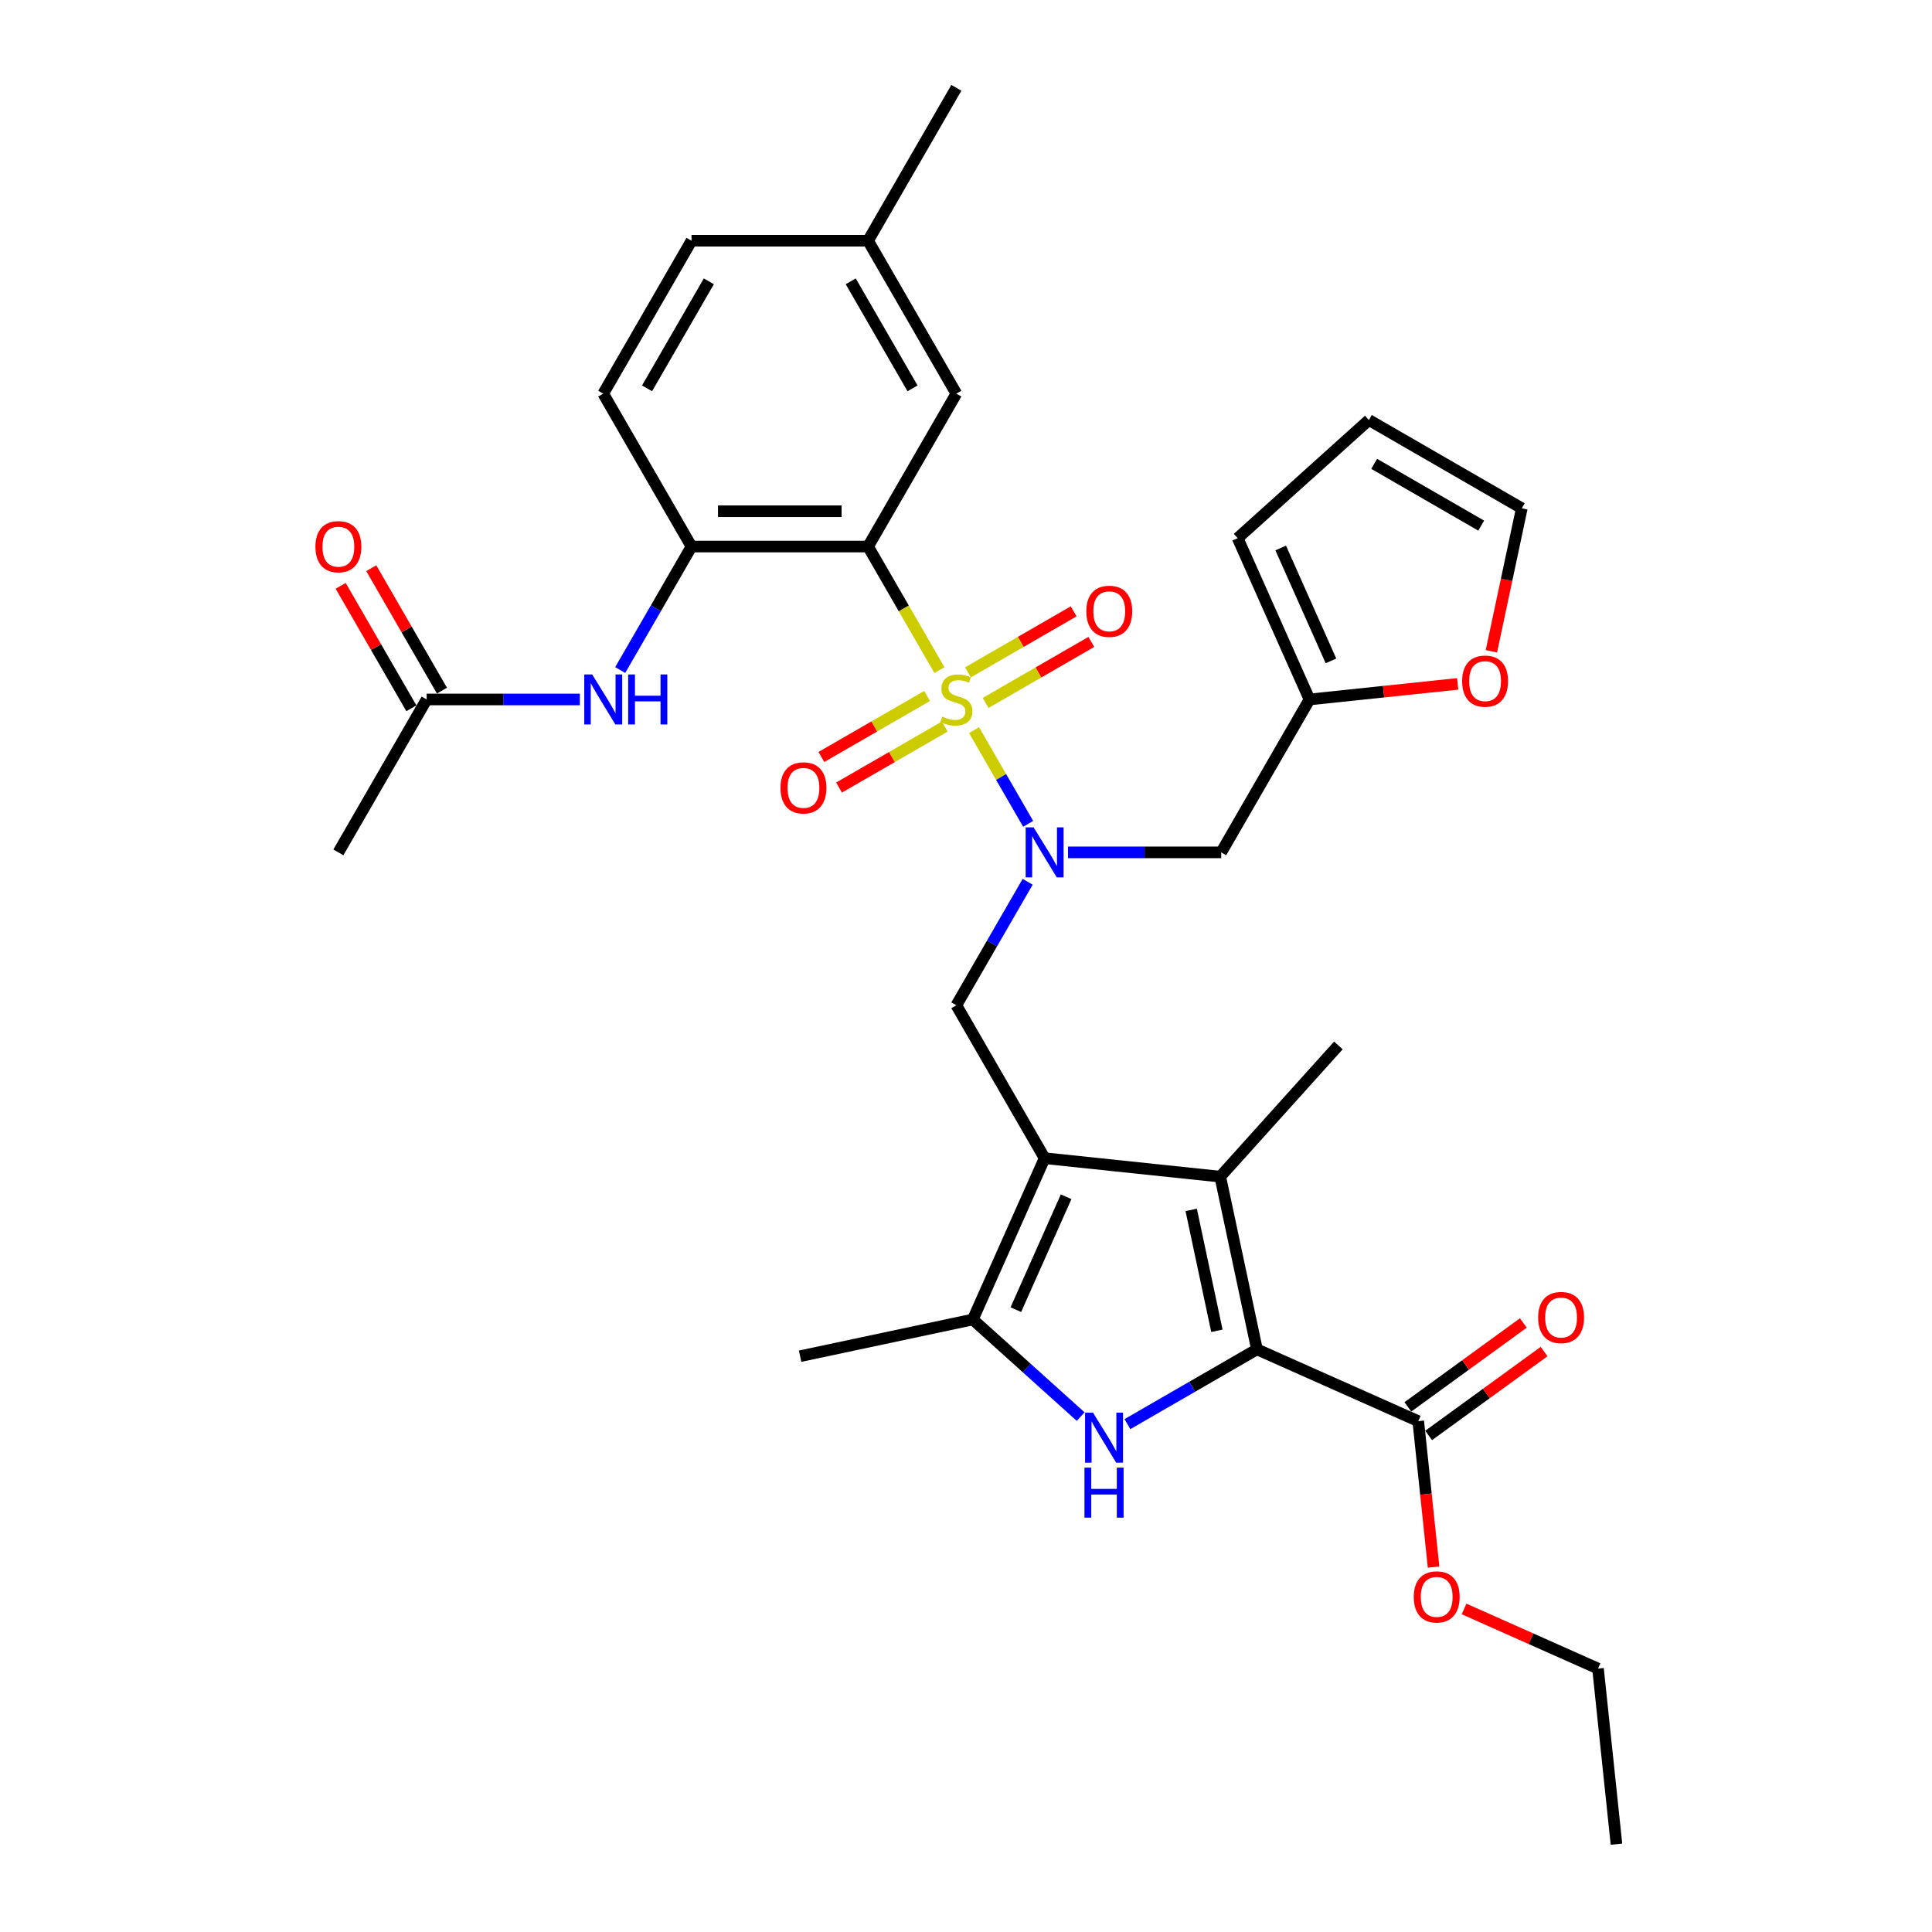 <?xml version='1.0' encoding='iso-8859-1'?>
<svg version='1.1' baseProfile='full'
              xmlns='http://www.w3.org/2000/svg'
                      xmlns:rdkit='http://www.rdkit.org/xml'
                      xmlns:xlink='http://www.w3.org/1999/xlink'
                  xml:space='preserve'
width='1000px' height='1000px' viewBox='0 0 1000 1000'>
<!-- END OF HEADER -->
<rect style='opacity:1.0;fill:#FFFFFF;stroke:none' width='1000' height='1000' x='0' y='0'> </rect>
<path class='bond-1' d='M 486.238,346.85 L 467.775,314.871' style='fill:none;fill-rule:evenodd;stroke:#CCCC00;stroke-width:6px;stroke-linecap:butt;stroke-linejoin:miter;stroke-opacity:1' />
<path class='bond-1' d='M 467.775,314.871 L 449.312,282.893' style='fill:none;fill-rule:evenodd;stroke:#000000;stroke-width:6px;stroke-linecap:butt;stroke-linejoin:miter;stroke-opacity:1' />
<path class='bond-5' d='M 504.178,377.923 L 518.177,402.17' style='fill:none;fill-rule:evenodd;stroke:#CCCC00;stroke-width:6px;stroke-linecap:butt;stroke-linejoin:miter;stroke-opacity:1' />
<path class='bond-5' d='M 518.177,402.17 L 532.176,426.418' style='fill:none;fill-rule:evenodd;stroke:#0000FF;stroke-width:6px;stroke-linecap:butt;stroke-linejoin:miter;stroke-opacity:1' />
<path class='bond-12' d='M 510.16,363.844 L 537.511,348.052' style='fill:none;fill-rule:evenodd;stroke:#CCCC00;stroke-width:6px;stroke-linecap:butt;stroke-linejoin:miter;stroke-opacity:1' />
<path class='bond-12' d='M 537.511,348.052 L 564.863,332.261' style='fill:none;fill-rule:evenodd;stroke:#FF0000;stroke-width:6px;stroke-linecap:butt;stroke-linejoin:miter;stroke-opacity:1' />
<path class='bond-12' d='M 501.021,348.014 L 528.372,332.223' style='fill:none;fill-rule:evenodd;stroke:#CCCC00;stroke-width:6px;stroke-linecap:butt;stroke-linejoin:miter;stroke-opacity:1' />
<path class='bond-12' d='M 528.372,332.223 L 555.724,316.431' style='fill:none;fill-rule:evenodd;stroke:#FF0000;stroke-width:6px;stroke-linecap:butt;stroke-linejoin:miter;stroke-opacity:1' />
<path class='bond-13' d='M 479.855,360.234 L 452.503,376.026' style='fill:none;fill-rule:evenodd;stroke:#CCCC00;stroke-width:6px;stroke-linecap:butt;stroke-linejoin:miter;stroke-opacity:1' />
<path class='bond-13' d='M 452.503,376.026 L 425.151,391.817' style='fill:none;fill-rule:evenodd;stroke:#FF0000;stroke-width:6px;stroke-linecap:butt;stroke-linejoin:miter;stroke-opacity:1' />
<path class='bond-13' d='M 488.994,376.064 L 461.642,391.855' style='fill:none;fill-rule:evenodd;stroke:#CCCC00;stroke-width:6px;stroke-linecap:butt;stroke-linejoin:miter;stroke-opacity:1' />
<path class='bond-13' d='M 461.642,391.855 L 434.29,407.647' style='fill:none;fill-rule:evenodd;stroke:#FF0000;stroke-width:6px;stroke-linecap:butt;stroke-linejoin:miter;stroke-opacity:1' />
<path class='bond-0' d='M 540.702,599.477 L 495.007,520.331' style='fill:none;fill-rule:evenodd;stroke:#000000;stroke-width:6px;stroke-linecap:butt;stroke-linejoin:miter;stroke-opacity:1' />
<path class='bond-4' d='M 540.702,599.477 L 631.592,609.03' style='fill:none;fill-rule:evenodd;stroke:#000000;stroke-width:6px;stroke-linecap:butt;stroke-linejoin:miter;stroke-opacity:1' />
<path class='bond-6' d='M 540.702,599.477 L 503.53,682.966' style='fill:none;fill-rule:evenodd;stroke:#000000;stroke-width:6px;stroke-linecap:butt;stroke-linejoin:miter;stroke-opacity:1' />
<path class='bond-6' d='M 551.824,619.435 L 525.804,677.877' style='fill:none;fill-rule:evenodd;stroke:#000000;stroke-width:6px;stroke-linecap:butt;stroke-linejoin:miter;stroke-opacity:1' />
<path class='bond-8' d='M 449.312,282.893 L 357.922,282.893' style='fill:none;fill-rule:evenodd;stroke:#000000;stroke-width:6px;stroke-linecap:butt;stroke-linejoin:miter;stroke-opacity:1' />
<path class='bond-8' d='M 435.604,264.615 L 371.631,264.615' style='fill:none;fill-rule:evenodd;stroke:#000000;stroke-width:6px;stroke-linecap:butt;stroke-linejoin:miter;stroke-opacity:1' />
<path class='bond-15' d='M 449.312,282.893 L 495.007,203.747' style='fill:none;fill-rule:evenodd;stroke:#000000;stroke-width:6px;stroke-linecap:butt;stroke-linejoin:miter;stroke-opacity:1' />
<path class='bond-2' d='M 650.593,698.423 L 631.592,609.03' style='fill:none;fill-rule:evenodd;stroke:#000000;stroke-width:6px;stroke-linecap:butt;stroke-linejoin:miter;stroke-opacity:1' />
<path class='bond-2' d='M 629.864,688.814 L 616.563,626.239' style='fill:none;fill-rule:evenodd;stroke:#000000;stroke-width:6px;stroke-linecap:butt;stroke-linejoin:miter;stroke-opacity:1' />
<path class='bond-9' d='M 650.593,698.423 L 734.082,735.595' style='fill:none;fill-rule:evenodd;stroke:#000000;stroke-width:6px;stroke-linecap:butt;stroke-linejoin:miter;stroke-opacity:1' />
<path class='bond-35' d='M 650.593,698.423 L 617.07,717.778' style='fill:none;fill-rule:evenodd;stroke:#000000;stroke-width:6px;stroke-linecap:butt;stroke-linejoin:miter;stroke-opacity:1' />
<path class='bond-35' d='M 617.07,717.778 L 583.547,737.132' style='fill:none;fill-rule:evenodd;stroke:#0000FF;stroke-width:6px;stroke-linecap:butt;stroke-linejoin:miter;stroke-opacity:1' />
<path class='bond-3' d='M 559.346,733.223 L 531.438,708.095' style='fill:none;fill-rule:evenodd;stroke:#0000FF;stroke-width:6px;stroke-linecap:butt;stroke-linejoin:miter;stroke-opacity:1' />
<path class='bond-3' d='M 531.438,708.095 L 503.53,682.966' style='fill:none;fill-rule:evenodd;stroke:#000000;stroke-width:6px;stroke-linecap:butt;stroke-linejoin:miter;stroke-opacity:1' />
<path class='bond-26' d='M 631.592,609.03 L 692.743,541.114' style='fill:none;fill-rule:evenodd;stroke:#000000;stroke-width:6px;stroke-linecap:butt;stroke-linejoin:miter;stroke-opacity:1' />
<path class='bond-7' d='M 531.912,456.411 L 513.459,488.371' style='fill:none;fill-rule:evenodd;stroke:#0000FF;stroke-width:6px;stroke-linecap:butt;stroke-linejoin:miter;stroke-opacity:1' />
<path class='bond-7' d='M 513.459,488.371 L 495.007,520.331' style='fill:none;fill-rule:evenodd;stroke:#000000;stroke-width:6px;stroke-linecap:butt;stroke-linejoin:miter;stroke-opacity:1' />
<path class='bond-10' d='M 552.802,441.185 L 592.447,441.185' style='fill:none;fill-rule:evenodd;stroke:#0000FF;stroke-width:6px;stroke-linecap:butt;stroke-linejoin:miter;stroke-opacity:1' />
<path class='bond-10' d='M 592.447,441.185 L 632.092,441.185' style='fill:none;fill-rule:evenodd;stroke:#000000;stroke-width:6px;stroke-linecap:butt;stroke-linejoin:miter;stroke-opacity:1' />
<path class='bond-28' d='M 503.53,682.966 L 414.137,701.967' style='fill:none;fill-rule:evenodd;stroke:#000000;stroke-width:6px;stroke-linecap:butt;stroke-linejoin:miter;stroke-opacity:1' />
<path class='bond-11' d='M 357.922,282.893 L 339.47,314.853' style='fill:none;fill-rule:evenodd;stroke:#000000;stroke-width:6px;stroke-linecap:butt;stroke-linejoin:miter;stroke-opacity:1' />
<path class='bond-11' d='M 339.47,314.853 L 321.017,346.813' style='fill:none;fill-rule:evenodd;stroke:#0000FF;stroke-width:6px;stroke-linecap:butt;stroke-linejoin:miter;stroke-opacity:1' />
<path class='bond-21' d='M 357.922,282.893 L 312.227,203.747' style='fill:none;fill-rule:evenodd;stroke:#000000;stroke-width:6px;stroke-linecap:butt;stroke-linejoin:miter;stroke-opacity:1' />
<path class='bond-18' d='M 739.453,742.989 L 769.339,721.276' style='fill:none;fill-rule:evenodd;stroke:#000000;stroke-width:6px;stroke-linecap:butt;stroke-linejoin:miter;stroke-opacity:1' />
<path class='bond-18' d='M 769.339,721.276 L 799.224,699.563' style='fill:none;fill-rule:evenodd;stroke:#FF0000;stroke-width:6px;stroke-linecap:butt;stroke-linejoin:miter;stroke-opacity:1' />
<path class='bond-18' d='M 728.71,728.201 L 758.595,706.488' style='fill:none;fill-rule:evenodd;stroke:#000000;stroke-width:6px;stroke-linecap:butt;stroke-linejoin:miter;stroke-opacity:1' />
<path class='bond-18' d='M 758.595,706.488 L 788.48,684.775' style='fill:none;fill-rule:evenodd;stroke:#FF0000;stroke-width:6px;stroke-linecap:butt;stroke-linejoin:miter;stroke-opacity:1' />
<path class='bond-25' d='M 734.082,735.595 L 738.05,773.354' style='fill:none;fill-rule:evenodd;stroke:#000000;stroke-width:6px;stroke-linecap:butt;stroke-linejoin:miter;stroke-opacity:1' />
<path class='bond-25' d='M 738.05,773.354 L 742.019,811.113' style='fill:none;fill-rule:evenodd;stroke:#FF0000;stroke-width:6px;stroke-linecap:butt;stroke-linejoin:miter;stroke-opacity:1' />
<path class='bond-14' d='M 632.092,441.185 L 677.787,362.039' style='fill:none;fill-rule:evenodd;stroke:#000000;stroke-width:6px;stroke-linecap:butt;stroke-linejoin:miter;stroke-opacity:1' />
<path class='bond-16' d='M 300.127,362.039 L 260.482,362.039' style='fill:none;fill-rule:evenodd;stroke:#0000FF;stroke-width:6px;stroke-linecap:butt;stroke-linejoin:miter;stroke-opacity:1' />
<path class='bond-16' d='M 260.482,362.039 L 220.837,362.039' style='fill:none;fill-rule:evenodd;stroke:#000000;stroke-width:6px;stroke-linecap:butt;stroke-linejoin:miter;stroke-opacity:1' />
<path class='bond-17' d='M 677.787,362.039 L 716.149,358.007' style='fill:none;fill-rule:evenodd;stroke:#000000;stroke-width:6px;stroke-linecap:butt;stroke-linejoin:miter;stroke-opacity:1' />
<path class='bond-17' d='M 716.149,358.007 L 754.511,353.975' style='fill:none;fill-rule:evenodd;stroke:#FF0000;stroke-width:6px;stroke-linecap:butt;stroke-linejoin:miter;stroke-opacity:1' />
<path class='bond-19' d='M 677.787,362.039 L 640.616,278.55' style='fill:none;fill-rule:evenodd;stroke:#000000;stroke-width:6px;stroke-linecap:butt;stroke-linejoin:miter;stroke-opacity:1' />
<path class='bond-19' d='M 688.909,342.081 L 662.889,283.639' style='fill:none;fill-rule:evenodd;stroke:#000000;stroke-width:6px;stroke-linecap:butt;stroke-linejoin:miter;stroke-opacity:1' />
<path class='bond-24' d='M 495.007,203.747 L 449.312,124.601' style='fill:none;fill-rule:evenodd;stroke:#000000;stroke-width:6px;stroke-linecap:butt;stroke-linejoin:miter;stroke-opacity:1' />
<path class='bond-24' d='M 472.324,201.014 L 440.337,145.612' style='fill:none;fill-rule:evenodd;stroke:#000000;stroke-width:6px;stroke-linecap:butt;stroke-linejoin:miter;stroke-opacity:1' />
<path class='bond-23' d='M 228.752,357.47 L 210.458,325.783' style='fill:none;fill-rule:evenodd;stroke:#000000;stroke-width:6px;stroke-linecap:butt;stroke-linejoin:miter;stroke-opacity:1' />
<path class='bond-23' d='M 210.458,325.783 L 192.164,294.097' style='fill:none;fill-rule:evenodd;stroke:#FF0000;stroke-width:6px;stroke-linecap:butt;stroke-linejoin:miter;stroke-opacity:1' />
<path class='bond-23' d='M 212.922,366.609 L 194.628,334.922' style='fill:none;fill-rule:evenodd;stroke:#000000;stroke-width:6px;stroke-linecap:butt;stroke-linejoin:miter;stroke-opacity:1' />
<path class='bond-23' d='M 194.628,334.922 L 176.334,303.236' style='fill:none;fill-rule:evenodd;stroke:#FF0000;stroke-width:6px;stroke-linecap:butt;stroke-linejoin:miter;stroke-opacity:1' />
<path class='bond-29' d='M 220.837,362.039 L 175.142,441.185' style='fill:none;fill-rule:evenodd;stroke:#000000;stroke-width:6px;stroke-linecap:butt;stroke-linejoin:miter;stroke-opacity:1' />
<path class='bond-20' d='M 771.944,337.114 L 779.811,300.104' style='fill:none;fill-rule:evenodd;stroke:#FF0000;stroke-width:6px;stroke-linecap:butt;stroke-linejoin:miter;stroke-opacity:1' />
<path class='bond-20' d='M 779.811,300.104 L 787.678,263.093' style='fill:none;fill-rule:evenodd;stroke:#000000;stroke-width:6px;stroke-linecap:butt;stroke-linejoin:miter;stroke-opacity:1' />
<path class='bond-22' d='M 640.616,278.55 L 708.532,217.398' style='fill:none;fill-rule:evenodd;stroke:#000000;stroke-width:6px;stroke-linecap:butt;stroke-linejoin:miter;stroke-opacity:1' />
<path class='bond-34' d='M 787.678,263.093 L 708.532,217.398' style='fill:none;fill-rule:evenodd;stroke:#000000;stroke-width:6px;stroke-linecap:butt;stroke-linejoin:miter;stroke-opacity:1' />
<path class='bond-34' d='M 766.667,272.068 L 711.265,240.082' style='fill:none;fill-rule:evenodd;stroke:#000000;stroke-width:6px;stroke-linecap:butt;stroke-linejoin:miter;stroke-opacity:1' />
<path class='bond-33' d='M 312.227,203.747 L 357.922,124.601' style='fill:none;fill-rule:evenodd;stroke:#000000;stroke-width:6px;stroke-linecap:butt;stroke-linejoin:miter;stroke-opacity:1' />
<path class='bond-33' d='M 334.91,201.014 L 366.897,145.612' style='fill:none;fill-rule:evenodd;stroke:#000000;stroke-width:6px;stroke-linecap:butt;stroke-linejoin:miter;stroke-opacity:1' />
<path class='bond-27' d='M 449.312,124.601 L 357.922,124.601' style='fill:none;fill-rule:evenodd;stroke:#000000;stroke-width:6px;stroke-linecap:butt;stroke-linejoin:miter;stroke-opacity:1' />
<path class='bond-31' d='M 449.312,124.601 L 495.007,45.455' style='fill:none;fill-rule:evenodd;stroke:#000000;stroke-width:6px;stroke-linecap:butt;stroke-linejoin:miter;stroke-opacity:1' />
<path class='bond-30' d='M 757.8,832.791 L 792.462,848.224' style='fill:none;fill-rule:evenodd;stroke:#FF0000;stroke-width:6px;stroke-linecap:butt;stroke-linejoin:miter;stroke-opacity:1' />
<path class='bond-30' d='M 792.462,848.224 L 827.123,863.656' style='fill:none;fill-rule:evenodd;stroke:#000000;stroke-width:6px;stroke-linecap:butt;stroke-linejoin:miter;stroke-opacity:1' />
<path class='bond-32' d='M 827.123,863.656 L 836.676,954.545' style='fill:none;fill-rule:evenodd;stroke:#000000;stroke-width:6px;stroke-linecap:butt;stroke-linejoin:miter;stroke-opacity:1' />
<path  class='atom-0' d='M 487.696 370.922
Q 487.988 371.032, 489.195 371.544
Q 490.401 372.055, 491.717 372.384
Q 493.07 372.677, 494.386 372.677
Q 496.835 372.677, 498.261 371.507
Q 499.686 370.301, 499.686 368.217
Q 499.686 366.791, 498.955 365.914
Q 498.261 365.037, 497.164 364.561
Q 496.067 364.086, 494.239 363.538
Q 491.936 362.843, 490.547 362.185
Q 489.195 361.527, 488.208 360.138
Q 487.257 358.749, 487.257 356.409
Q 487.257 353.156, 489.451 351.145
Q 491.681 349.135, 496.067 349.135
Q 499.065 349.135, 502.465 350.56
L 501.624 353.375
Q 498.516 352.096, 496.177 352.096
Q 493.655 352.096, 492.265 353.156
Q 490.876 354.179, 490.913 355.971
Q 490.913 357.36, 491.607 358.201
Q 492.339 359.041, 493.362 359.517
Q 494.422 359.992, 496.177 360.54
Q 498.516 361.271, 499.906 362.002
Q 501.295 362.734, 502.282 364.232
Q 503.305 365.695, 503.305 368.217
Q 503.305 371.799, 500.893 373.737
Q 498.516 375.638, 494.532 375.638
Q 492.229 375.638, 490.474 375.126
Q 488.756 374.651, 486.709 373.81
L 487.696 370.922
' fill='#CCCC00'/>
<path  class='atom-4' d='M 565.725 731.177
L 574.206 744.886
Q 575.047 746.239, 576.4 748.688
Q 577.752 751.137, 577.826 751.283
L 577.826 731.177
L 581.262 731.177
L 581.262 757.059
L 577.716 757.059
L 568.613 742.071
Q 567.553 740.316, 566.42 738.306
Q 565.323 736.295, 564.994 735.674
L 564.994 757.059
L 561.631 757.059
L 561.631 731.177
L 565.725 731.177
' fill='#0000FF'/>
<path  class='atom-4' d='M 561.32 759.647
L 564.83 759.647
L 564.83 770.651
L 578.063 770.651
L 578.063 759.647
L 581.573 759.647
L 581.573 785.529
L 578.063 785.529
L 578.063 773.575
L 564.83 773.575
L 564.83 785.529
L 561.32 785.529
L 561.32 759.647
' fill='#0000FF'/>
<path  class='atom-6' d='M 534.981 428.244
L 543.462 441.953
Q 544.303 443.305, 545.655 445.755
Q 547.008 448.204, 547.081 448.35
L 547.081 428.244
L 550.517 428.244
L 550.517 454.126
L 546.971 454.126
L 537.869 439.138
Q 536.809 437.383, 535.676 435.373
Q 534.579 433.362, 534.25 432.741
L 534.25 454.126
L 530.887 454.126
L 530.887 428.244
L 534.981 428.244
' fill='#0000FF'/>
<path  class='atom-12' d='M 306.506 349.098
L 314.987 362.807
Q 315.828 364.159, 317.18 366.609
Q 318.533 369.058, 318.606 369.204
L 318.606 349.098
L 322.042 349.098
L 322.042 374.98
L 318.496 374.98
L 309.394 359.992
Q 308.334 358.237, 307.201 356.227
Q 306.104 354.216, 305.775 353.595
L 305.775 374.98
L 302.412 374.98
L 302.412 349.098
L 306.506 349.098
' fill='#0000FF'/>
<path  class='atom-12' d='M 325.15 349.098
L 328.659 349.098
L 328.659 360.102
L 341.892 360.102
L 341.892 349.098
L 345.402 349.098
L 345.402 374.98
L 341.892 374.98
L 341.892 363.026
L 328.659 363.026
L 328.659 374.98
L 325.15 374.98
L 325.15 349.098
' fill='#0000FF'/>
<path  class='atom-13' d='M 562.273 316.417
Q 562.273 310.203, 565.343 306.73
Q 568.414 303.257, 574.153 303.257
Q 579.893 303.257, 582.963 306.73
Q 586.034 310.203, 586.034 316.417
Q 586.034 322.705, 582.927 326.287
Q 579.819 329.833, 574.153 329.833
Q 568.45 329.833, 565.343 326.287
Q 562.273 322.741, 562.273 316.417
M 574.153 326.909
Q 578.101 326.909, 580.222 324.277
Q 582.378 321.608, 582.378 316.417
Q 582.378 311.336, 580.222 308.777
Q 578.101 306.181, 574.153 306.181
Q 570.205 306.181, 568.048 308.74
Q 565.928 311.299, 565.928 316.417
Q 565.928 321.645, 568.048 324.277
Q 570.205 326.909, 574.153 326.909
' fill='#FF0000'/>
<path  class='atom-14' d='M 403.98 407.807
Q 403.98 401.593, 407.051 398.12
Q 410.122 394.647, 415.861 394.647
Q 421.6 394.647, 424.671 398.12
Q 427.742 401.593, 427.742 407.807
Q 427.742 414.095, 424.634 417.677
Q 421.527 421.223, 415.861 421.223
Q 410.158 421.223, 407.051 417.677
Q 403.98 414.131, 403.98 407.807
M 415.861 418.299
Q 419.809 418.299, 421.929 415.667
Q 424.086 412.998, 424.086 407.807
Q 424.086 402.726, 421.929 400.167
Q 419.809 397.571, 415.861 397.571
Q 411.913 397.571, 409.756 400.13
Q 407.636 402.689, 407.636 407.807
Q 407.636 413.035, 409.756 415.667
Q 411.913 418.299, 415.861 418.299
' fill='#FF0000'/>
<path  class='atom-18' d='M 756.796 352.559
Q 756.796 346.345, 759.867 342.872
Q 762.937 339.399, 768.677 339.399
Q 774.416 339.399, 777.487 342.872
Q 780.557 346.345, 780.557 352.559
Q 780.557 358.847, 777.45 362.429
Q 774.343 365.975, 768.677 365.975
Q 762.974 365.975, 759.867 362.429
Q 756.796 358.883, 756.796 352.559
M 768.677 363.051
Q 772.625 363.051, 774.745 360.419
Q 776.902 357.75, 776.902 352.559
Q 776.902 347.478, 774.745 344.919
Q 772.625 342.324, 768.677 342.324
Q 764.729 342.324, 762.572 344.883
Q 760.452 347.441, 760.452 352.559
Q 760.452 357.787, 762.572 360.419
Q 764.729 363.051, 768.677 363.051
' fill='#FF0000'/>
<path  class='atom-19' d='M 796.137 681.95
Q 796.137 675.736, 799.208 672.263
Q 802.278 668.79, 808.018 668.79
Q 813.757 668.79, 816.828 672.263
Q 819.898 675.736, 819.898 681.95
Q 819.898 688.238, 816.791 691.82
Q 813.684 695.366, 808.018 695.366
Q 802.315 695.366, 799.208 691.82
Q 796.137 688.274, 796.137 681.95
M 808.018 692.442
Q 811.966 692.442, 814.086 689.81
Q 816.243 687.141, 816.243 681.95
Q 816.243 676.869, 814.086 674.31
Q 811.966 671.715, 808.018 671.715
Q 804.07 671.715, 801.913 674.274
Q 799.793 676.832, 799.793 681.95
Q 799.793 687.178, 801.913 689.81
Q 804.07 692.442, 808.018 692.442
' fill='#FF0000'/>
<path  class='atom-24' d='M 163.261 282.966
Q 163.261 276.751, 166.332 273.279
Q 169.403 269.806, 175.142 269.806
Q 180.881 269.806, 183.952 273.279
Q 187.023 276.751, 187.023 282.966
Q 187.023 289.254, 183.915 292.836
Q 180.808 296.382, 175.142 296.382
Q 169.439 296.382, 166.332 292.836
Q 163.261 289.29, 163.261 282.966
M 175.142 293.458
Q 179.09 293.458, 181.21 290.826
Q 183.367 288.157, 183.367 282.966
Q 183.367 277.885, 181.21 275.326
Q 179.09 272.73, 175.142 272.73
Q 171.194 272.73, 169.037 275.289
Q 166.917 277.848, 166.917 282.966
Q 166.917 288.194, 169.037 290.826
Q 171.194 293.458, 175.142 293.458
' fill='#FF0000'/>
<path  class='atom-26' d='M 731.754 826.557
Q 731.754 820.343, 734.824 816.87
Q 737.895 813.397, 743.634 813.397
Q 749.374 813.397, 752.444 816.87
Q 755.515 820.343, 755.515 826.557
Q 755.515 832.845, 752.408 836.428
Q 749.301 839.974, 743.634 839.974
Q 737.932 839.974, 734.824 836.428
Q 731.754 832.882, 731.754 826.557
M 743.634 837.049
Q 747.583 837.049, 749.703 834.417
Q 751.86 831.748, 751.86 826.557
Q 751.86 821.476, 749.703 818.917
Q 747.583 816.322, 743.634 816.322
Q 739.686 816.322, 737.53 818.881
Q 735.409 821.44, 735.409 826.557
Q 735.409 831.785, 737.53 834.417
Q 739.686 837.049, 743.634 837.049
' fill='#FF0000'/>
</svg>
